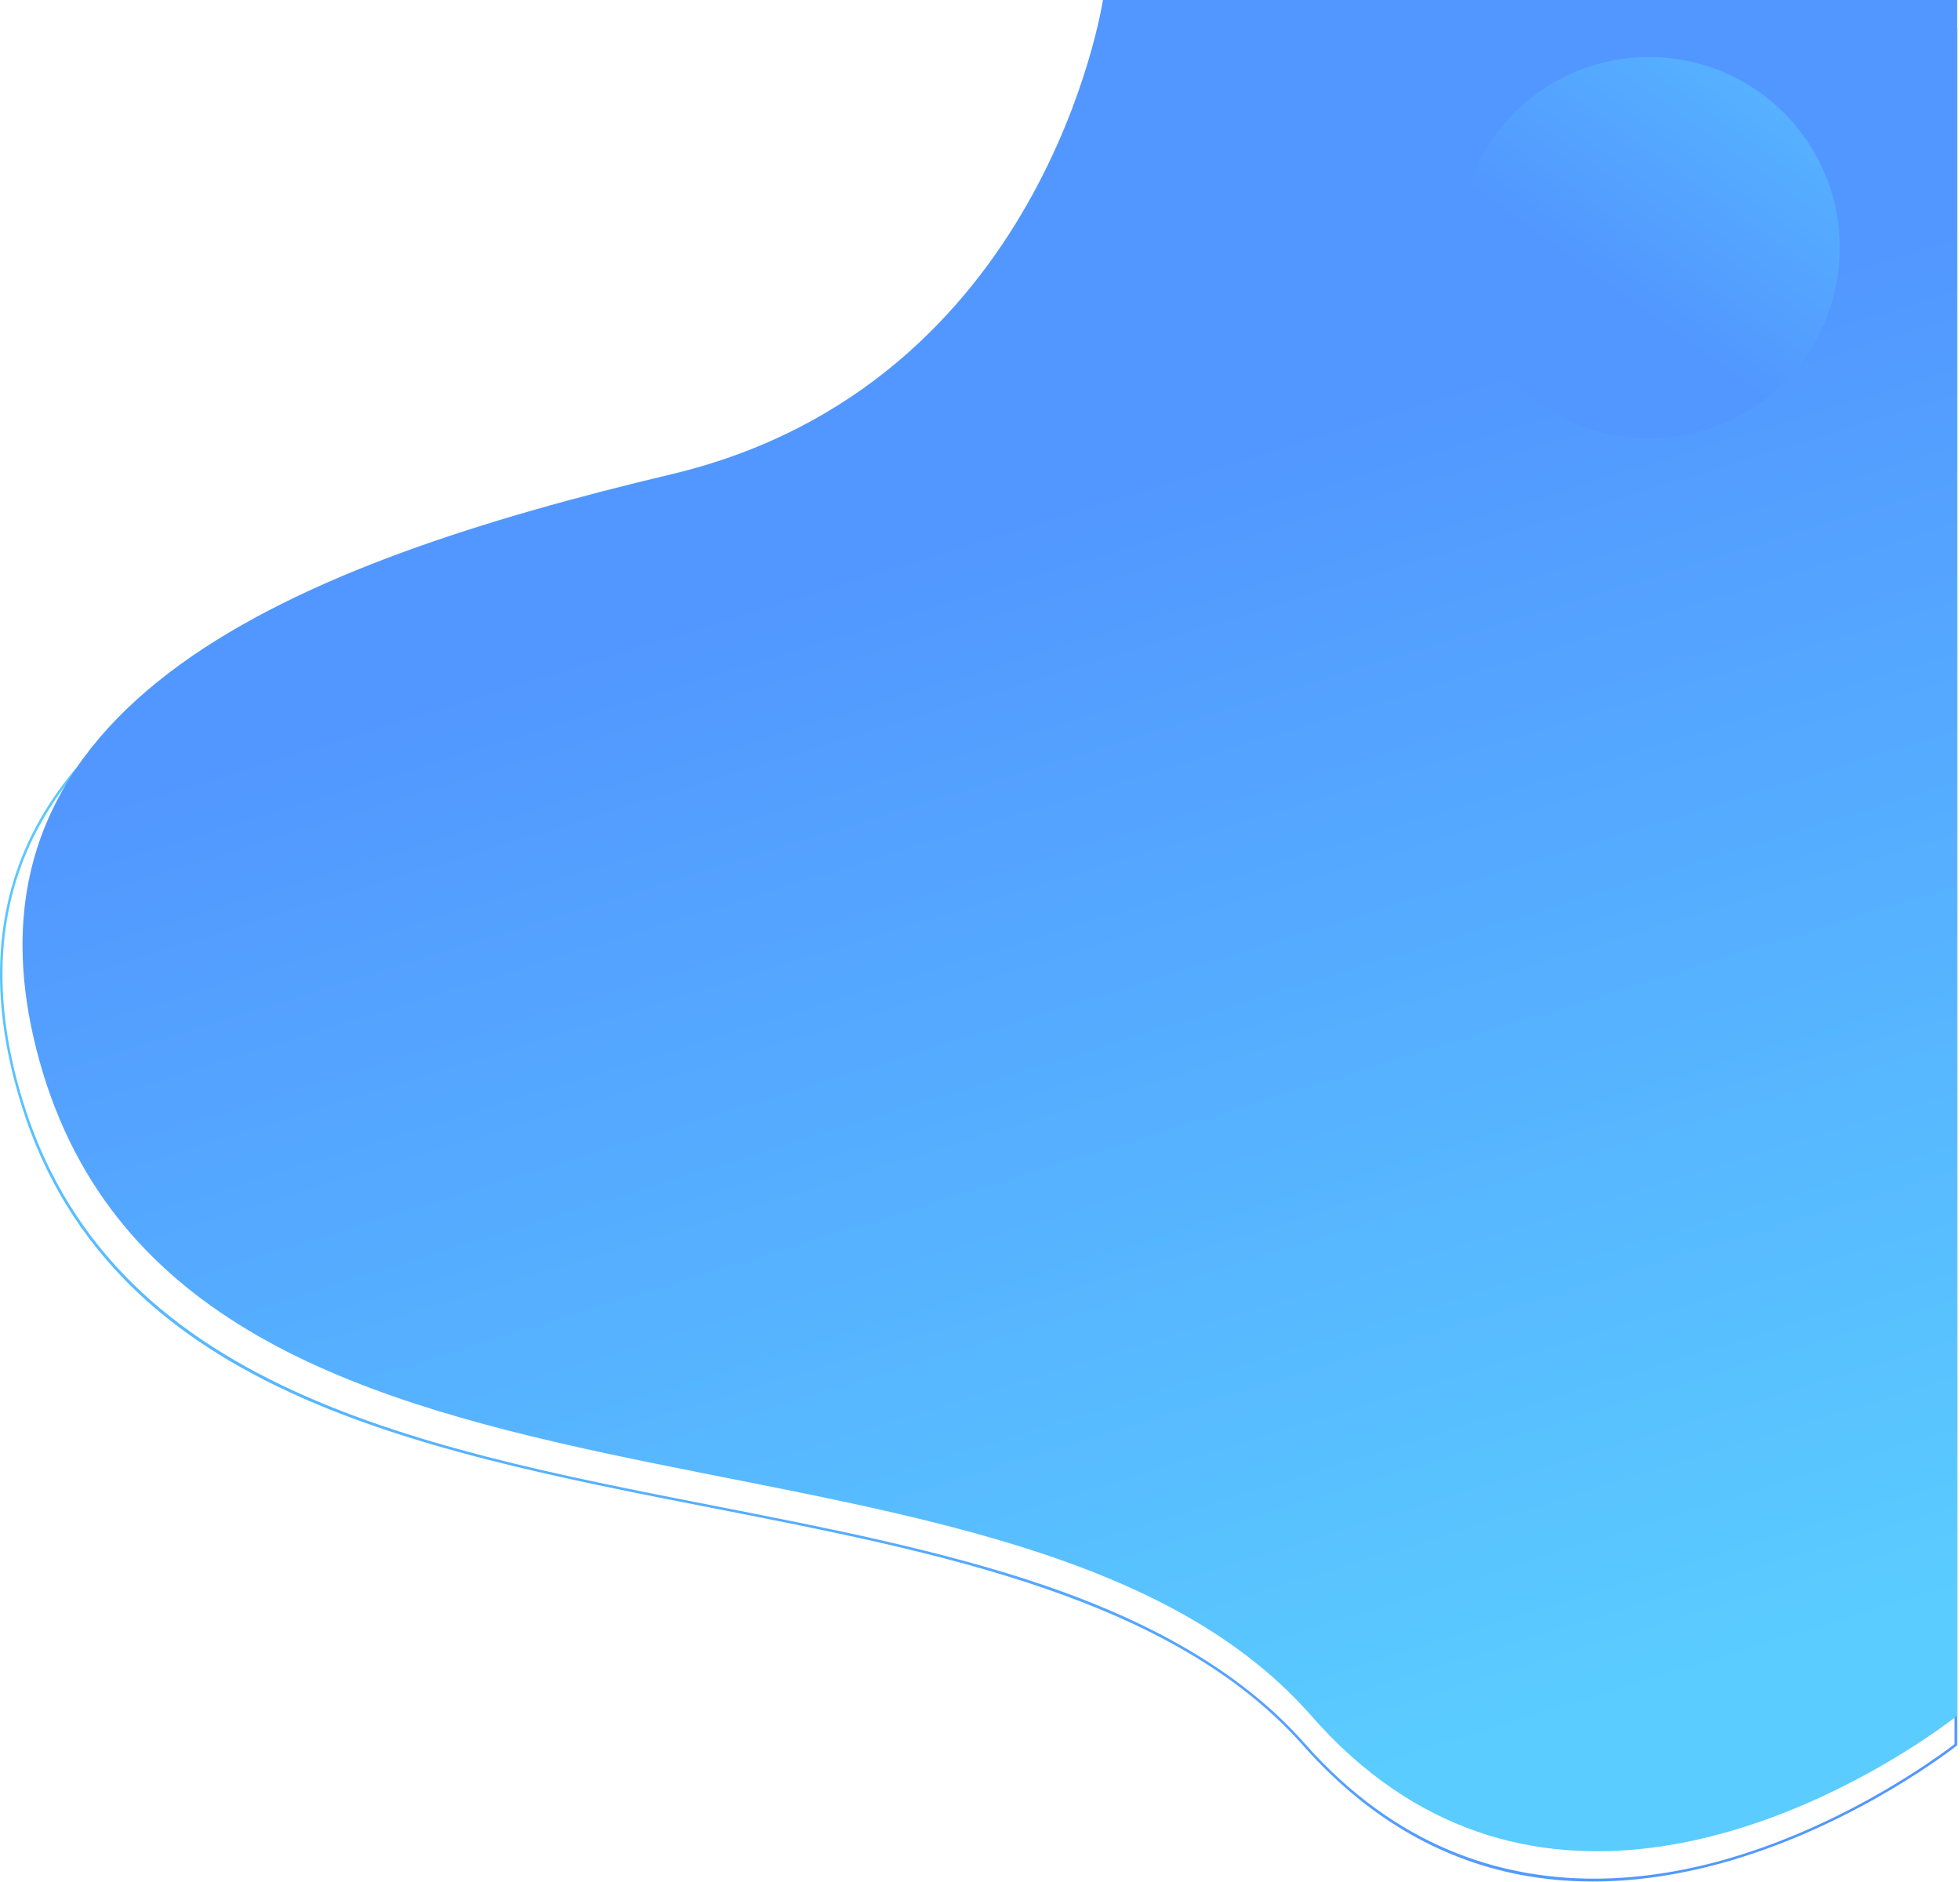 <?xml version="1.0" encoding="UTF-8"?> <svg xmlns="http://www.w3.org/2000/svg" width="401" height="385" viewBox="0 0 401 385" fill="none"> <path d="M325.906 384.86C320.746 384.86 315.736 384.39 310.876 383.45C294.136 380.21 279.246 371.32 266.626 357.05C239.946 326.88 192.096 317.53 145.826 308.48C114.746 302.4 82.606 296.12 56.796 283.61C42.886 276.87 31.886 268.91 23.186 259.29C13.416 248.48 6.766 235.88 2.876 220.75C-2.444 200.09 -0.374 181.74 9.016 166.2C18.376 150.72 34.786 137.77 59.186 126.6C78.336 117.84 102.246 110.23 134.426 102.66C174.276 93.29 196.366 67.48 207.866 47.48C220.346 25.8 224.636 6.08 224.666 5.88L224.696 5.66H400.416V357L400.316 357.08C400.116 357.24 380.436 372.8 354.246 380.52C344.446 383.41 334.956 384.86 325.906 384.86ZM225.136 6.19C224.756 8.43 220.126 27.21 208.316 47.73C200.966 60.52 191.846 71.47 181.206 80.29C167.916 91.32 152.206 99.01 134.526 103.17C102.376 110.73 78.506 118.33 59.386 127.08C35.086 138.2 18.756 151.08 9.446 166.47C0.126 181.88 -1.924 200.1 3.366 220.62C19.496 283.25 83.766 295.81 145.916 307.97C169.116 312.51 193.096 317.2 214.106 324.43C237.676 332.55 254.986 343.11 267.006 356.71C285.616 377.75 306.906 384.27 326.126 384.28C336.246 384.28 345.796 382.47 354.086 380.03C379.216 372.62 398.336 357.96 399.876 356.76V6.19H225.136Z" fill="url(#paint0_linear)"></path> <path d="M400.405 0V350.95C400.405 350.95 350.105 391.33 302.125 374.62C290.475 370.56 278.945 363.13 268.275 350.95C267.745 350.34 267.205 349.74 266.645 349.15C203.555 281.08 35.195 323.59 7.475 214.76C-10.745 143.24 60.895 115.19 137.385 97C213.885 78.8 225.645 0 225.645 0H400.405Z" fill="url(#paint1_linear)"></path> <path d="M376.406 50.69C376.406 72.24 358.936 89.71 337.386 89.71C315.836 89.71 298.366 72.24 298.366 50.69C298.366 29.14 315.836 11.67 337.386 11.67C358.936 11.67 376.406 29.14 376.406 50.69Z" fill="url(#paint2_linear)"></path> <defs> <linearGradient id="paint0_linear" x1="159.856" y1="41.983" x2="352.265" y2="385.487" gradientUnits="userSpaceOnUse"> <stop stop-color="#5ACDFF"></stop> <stop offset="1" stop-color="#5297FF"></stop> </linearGradient> <linearGradient id="paint1_linear" x1="283.035" y1="362.888" x2="203.825" y2="107.22" gradientUnits="userSpaceOnUse"> <stop stop-color="#5ACCFF"></stop> <stop offset="1" stop-color="#5297FF"></stop> </linearGradient> <linearGradient id="paint2_linear" x1="390.188" y1="-22.955" x2="330.586" y2="60.175" gradientUnits="userSpaceOnUse"> <stop stop-color="#5ACCFF"></stop> <stop offset="1" stop-color="#5297FF"></stop> </linearGradient> </defs> </svg> 